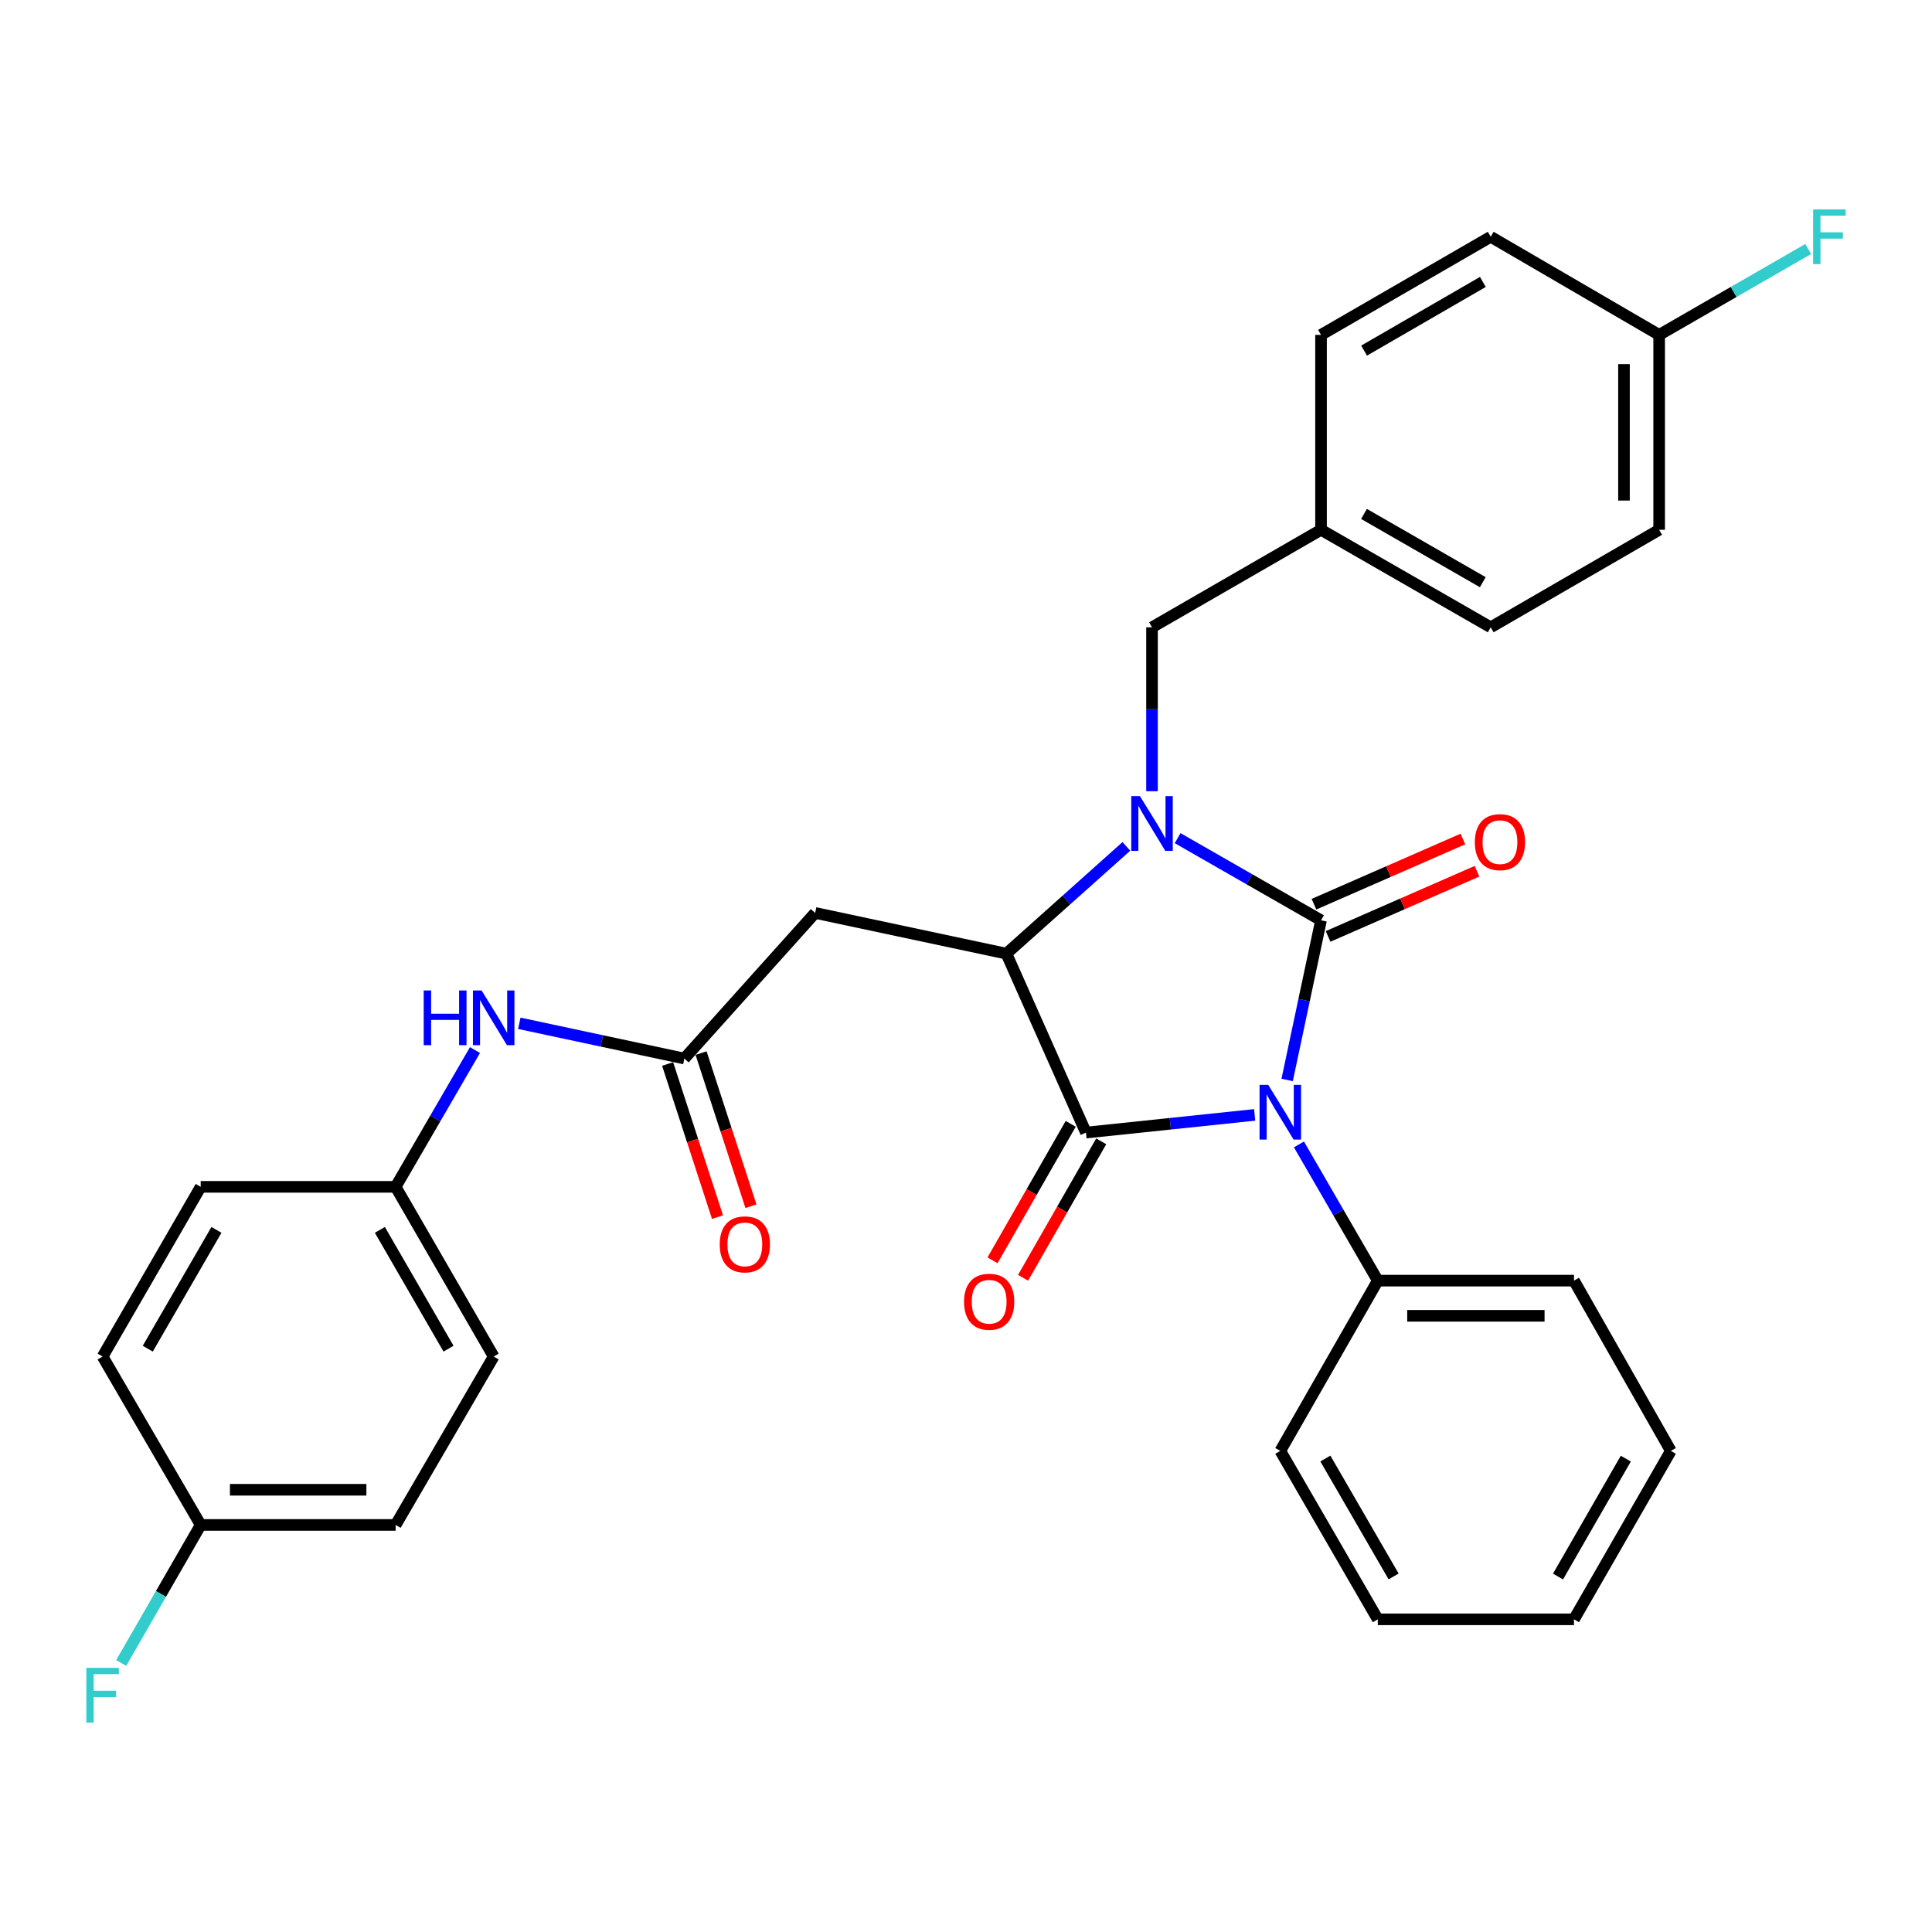 <?xml version='1.0' encoding='iso-8859-1'?>
<svg version='1.1' baseProfile='full'
              xmlns='http://www.w3.org/2000/svg'
                      xmlns:rdkit='http://www.rdkit.org/xml'
                      xmlns:xlink='http://www.w3.org/1999/xlink'
                  xml:space='preserve'
width='1000px' height='1000px' viewBox='0 0 1000 1000'>
<!-- END OF HEADER -->
<rect style='opacity:1.0;fill:#FFFFFF;stroke:none' width='1000' height='1000' x='0' y='0'> </rect>
<path class='bond-0' d='M 666.227,558.979 L 674.994,517.666' style='fill:none;fill-rule:evenodd;stroke:#0000FF;stroke-width:6px;stroke-linecap:butt;stroke-linejoin:miter;stroke-opacity:1' />
<path class='bond-0' d='M 674.994,517.666 L 683.762,476.352' style='fill:none;fill-rule:evenodd;stroke:#000000;stroke-width:6px;stroke-linecap:butt;stroke-linejoin:miter;stroke-opacity:1' />
<path class='bond-2' d='M 649.415,577.069 L 605.754,581.648' style='fill:none;fill-rule:evenodd;stroke:#0000FF;stroke-width:6px;stroke-linecap:butt;stroke-linejoin:miter;stroke-opacity:1' />
<path class='bond-2' d='M 605.754,581.648 L 562.093,586.227' style='fill:none;fill-rule:evenodd;stroke:#000000;stroke-width:6px;stroke-linecap:butt;stroke-linejoin:miter;stroke-opacity:1' />
<path class='bond-8' d='M 672.337,592.356 L 692.741,627.605' style='fill:none;fill-rule:evenodd;stroke:#0000FF;stroke-width:6px;stroke-linecap:butt;stroke-linejoin:miter;stroke-opacity:1' />
<path class='bond-8' d='M 692.741,627.605 L 713.145,662.855' style='fill:none;fill-rule:evenodd;stroke:#000000;stroke-width:6px;stroke-linecap:butt;stroke-linejoin:miter;stroke-opacity:1' />
<path class='bond-1' d='M 683.762,476.352 L 646.652,455.092' style='fill:none;fill-rule:evenodd;stroke:#000000;stroke-width:6px;stroke-linecap:butt;stroke-linejoin:miter;stroke-opacity:1' />
<path class='bond-1' d='M 646.652,455.092 L 609.541,433.831' style='fill:none;fill-rule:evenodd;stroke:#0000FF;stroke-width:6px;stroke-linecap:butt;stroke-linejoin:miter;stroke-opacity:1' />
<path class='bond-7' d='M 687.412,484.691 L 725.953,467.82' style='fill:none;fill-rule:evenodd;stroke:#000000;stroke-width:6px;stroke-linecap:butt;stroke-linejoin:miter;stroke-opacity:1' />
<path class='bond-7' d='M 725.953,467.82 L 764.494,450.949' style='fill:none;fill-rule:evenodd;stroke:#FF0000;stroke-width:6px;stroke-linecap:butt;stroke-linejoin:miter;stroke-opacity:1' />
<path class='bond-7' d='M 680.111,468.013 L 718.652,451.142' style='fill:none;fill-rule:evenodd;stroke:#000000;stroke-width:6px;stroke-linecap:butt;stroke-linejoin:miter;stroke-opacity:1' />
<path class='bond-7' d='M 718.652,451.142 L 757.193,434.271' style='fill:none;fill-rule:evenodd;stroke:#FF0000;stroke-width:6px;stroke-linecap:butt;stroke-linejoin:miter;stroke-opacity:1' />
<path class='bond-6' d='M 596.281,409.536 L 596.281,367.115' style='fill:none;fill-rule:evenodd;stroke:#0000FF;stroke-width:6px;stroke-linecap:butt;stroke-linejoin:miter;stroke-opacity:1' />
<path class='bond-6' d='M 596.281,367.115 L 596.281,324.694' style='fill:none;fill-rule:evenodd;stroke:#000000;stroke-width:6px;stroke-linecap:butt;stroke-linejoin:miter;stroke-opacity:1' />
<path class='bond-31' d='M 583.013,438.093 L 551.96,465.85' style='fill:none;fill-rule:evenodd;stroke:#0000FF;stroke-width:6px;stroke-linecap:butt;stroke-linejoin:miter;stroke-opacity:1' />
<path class='bond-31' d='M 551.96,465.85 L 520.907,493.608' style='fill:none;fill-rule:evenodd;stroke:#000000;stroke-width:6px;stroke-linecap:butt;stroke-linejoin:miter;stroke-opacity:1' />
<path class='bond-3' d='M 562.093,586.227 L 520.907,493.608' style='fill:none;fill-rule:evenodd;stroke:#000000;stroke-width:6px;stroke-linecap:butt;stroke-linejoin:miter;stroke-opacity:1' />
<path class='bond-9' d='M 554.195,581.702 L 533.964,617.017' style='fill:none;fill-rule:evenodd;stroke:#000000;stroke-width:6px;stroke-linecap:butt;stroke-linejoin:miter;stroke-opacity:1' />
<path class='bond-9' d='M 533.964,617.017 L 513.734,652.333' style='fill:none;fill-rule:evenodd;stroke:#FF0000;stroke-width:6px;stroke-linecap:butt;stroke-linejoin:miter;stroke-opacity:1' />
<path class='bond-9' d='M 569.992,590.752 L 549.762,626.067' style='fill:none;fill-rule:evenodd;stroke:#000000;stroke-width:6px;stroke-linecap:butt;stroke-linejoin:miter;stroke-opacity:1' />
<path class='bond-9' d='M 549.762,626.067 L 529.532,661.383' style='fill:none;fill-rule:evenodd;stroke:#FF0000;stroke-width:6px;stroke-linecap:butt;stroke-linejoin:miter;stroke-opacity:1' />
<path class='bond-4' d='M 520.907,493.608 L 421.915,472.529' style='fill:none;fill-rule:evenodd;stroke:#000000;stroke-width:6px;stroke-linecap:butt;stroke-linejoin:miter;stroke-opacity:1' />
<path class='bond-5' d='M 421.915,472.529 L 354.218,547.903' style='fill:none;fill-rule:evenodd;stroke:#000000;stroke-width:6px;stroke-linecap:butt;stroke-linejoin:miter;stroke-opacity:1' />
<path class='bond-10' d='M 354.218,547.903 L 311.506,538.78' style='fill:none;fill-rule:evenodd;stroke:#000000;stroke-width:6px;stroke-linecap:butt;stroke-linejoin:miter;stroke-opacity:1' />
<path class='bond-10' d='M 311.506,538.78 L 268.793,529.657' style='fill:none;fill-rule:evenodd;stroke:#0000FF;stroke-width:6px;stroke-linecap:butt;stroke-linejoin:miter;stroke-opacity:1' />
<path class='bond-11' d='M 345.563,550.722 L 358.471,590.348' style='fill:none;fill-rule:evenodd;stroke:#000000;stroke-width:6px;stroke-linecap:butt;stroke-linejoin:miter;stroke-opacity:1' />
<path class='bond-11' d='M 358.471,590.348 L 371.38,629.974' style='fill:none;fill-rule:evenodd;stroke:#FF0000;stroke-width:6px;stroke-linecap:butt;stroke-linejoin:miter;stroke-opacity:1' />
<path class='bond-11' d='M 362.874,545.083 L 375.782,584.709' style='fill:none;fill-rule:evenodd;stroke:#000000;stroke-width:6px;stroke-linecap:butt;stroke-linejoin:miter;stroke-opacity:1' />
<path class='bond-11' d='M 375.782,584.709 L 388.691,624.335' style='fill:none;fill-rule:evenodd;stroke:#FF0000;stroke-width:6px;stroke-linecap:butt;stroke-linejoin:miter;stroke-opacity:1' />
<path class='bond-13' d='M 596.281,324.694 L 683.762,274.222' style='fill:none;fill-rule:evenodd;stroke:#000000;stroke-width:6px;stroke-linecap:butt;stroke-linejoin:miter;stroke-opacity:1' />
<path class='bond-26' d='M 713.145,662.855 L 814.695,662.855' style='fill:none;fill-rule:evenodd;stroke:#000000;stroke-width:6px;stroke-linecap:butt;stroke-linejoin:miter;stroke-opacity:1' />
<path class='bond-26' d='M 728.377,681.061 L 799.463,681.061' style='fill:none;fill-rule:evenodd;stroke:#000000;stroke-width:6px;stroke-linecap:butt;stroke-linejoin:miter;stroke-opacity:1' />
<path class='bond-27' d='M 713.145,662.855 L 662.683,750.983' style='fill:none;fill-rule:evenodd;stroke:#000000;stroke-width:6px;stroke-linecap:butt;stroke-linejoin:miter;stroke-opacity:1' />
<path class='bond-12' d='M 245.848,543.512 L 225.312,578.909' style='fill:none;fill-rule:evenodd;stroke:#0000FF;stroke-width:6px;stroke-linecap:butt;stroke-linejoin:miter;stroke-opacity:1' />
<path class='bond-12' d='M 225.312,578.909 L 204.775,614.305' style='fill:none;fill-rule:evenodd;stroke:#000000;stroke-width:6px;stroke-linecap:butt;stroke-linejoin:miter;stroke-opacity:1' />
<path class='bond-18' d='M 204.775,614.305 L 103.882,614.305' style='fill:none;fill-rule:evenodd;stroke:#000000;stroke-width:6px;stroke-linecap:butt;stroke-linejoin:miter;stroke-opacity:1' />
<path class='bond-19' d='M 204.775,614.305 L 255.53,702.14' style='fill:none;fill-rule:evenodd;stroke:#000000;stroke-width:6px;stroke-linecap:butt;stroke-linejoin:miter;stroke-opacity:1' />
<path class='bond-19' d='M 196.625,636.589 L 232.153,698.074' style='fill:none;fill-rule:evenodd;stroke:#000000;stroke-width:6px;stroke-linecap:butt;stroke-linejoin:miter;stroke-opacity:1' />
<path class='bond-20' d='M 683.762,274.222 L 683.762,173.339' style='fill:none;fill-rule:evenodd;stroke:#000000;stroke-width:6px;stroke-linecap:butt;stroke-linejoin:miter;stroke-opacity:1' />
<path class='bond-21' d='M 683.762,274.222 L 771.587,324.694' style='fill:none;fill-rule:evenodd;stroke:#000000;stroke-width:6px;stroke-linecap:butt;stroke-linejoin:miter;stroke-opacity:1' />
<path class='bond-21' d='M 706.007,266.008 L 767.485,301.338' style='fill:none;fill-rule:evenodd;stroke:#000000;stroke-width:6px;stroke-linecap:butt;stroke-linejoin:miter;stroke-opacity:1' />
<path class='bond-14' d='M 103.882,789.308 L 204.775,789.308' style='fill:none;fill-rule:evenodd;stroke:#000000;stroke-width:6px;stroke-linecap:butt;stroke-linejoin:miter;stroke-opacity:1' />
<path class='bond-14' d='M 119.016,771.101 L 189.641,771.101' style='fill:none;fill-rule:evenodd;stroke:#000000;stroke-width:6px;stroke-linecap:butt;stroke-linejoin:miter;stroke-opacity:1' />
<path class='bond-16' d='M 103.882,789.308 L 83.306,825.025' style='fill:none;fill-rule:evenodd;stroke:#000000;stroke-width:6px;stroke-linecap:butt;stroke-linejoin:miter;stroke-opacity:1' />
<path class='bond-16' d='M 83.306,825.025 L 62.729,860.743' style='fill:none;fill-rule:evenodd;stroke:#33CCCC;stroke-width:6px;stroke-linecap:butt;stroke-linejoin:miter;stroke-opacity:1' />
<path class='bond-34' d='M 103.882,789.308 L 53.107,702.14' style='fill:none;fill-rule:evenodd;stroke:#000000;stroke-width:6px;stroke-linecap:butt;stroke-linejoin:miter;stroke-opacity:1' />
<path class='bond-15' d='M 858.775,173.339 L 858.775,274.222' style='fill:none;fill-rule:evenodd;stroke:#000000;stroke-width:6px;stroke-linecap:butt;stroke-linejoin:miter;stroke-opacity:1' />
<path class='bond-15' d='M 840.568,188.472 L 840.568,259.09' style='fill:none;fill-rule:evenodd;stroke:#000000;stroke-width:6px;stroke-linecap:butt;stroke-linejoin:miter;stroke-opacity:1' />
<path class='bond-17' d='M 858.775,173.339 L 897.353,151.105' style='fill:none;fill-rule:evenodd;stroke:#000000;stroke-width:6px;stroke-linecap:butt;stroke-linejoin:miter;stroke-opacity:1' />
<path class='bond-17' d='M 897.353,151.105 L 935.93,128.872' style='fill:none;fill-rule:evenodd;stroke:#33CCCC;stroke-width:6px;stroke-linecap:butt;stroke-linejoin:miter;stroke-opacity:1' />
<path class='bond-33' d='M 858.775,173.339 L 771.587,122.554' style='fill:none;fill-rule:evenodd;stroke:#000000;stroke-width:6px;stroke-linecap:butt;stroke-linejoin:miter;stroke-opacity:1' />
<path class='bond-24' d='M 103.882,614.305 L 53.107,702.14' style='fill:none;fill-rule:evenodd;stroke:#000000;stroke-width:6px;stroke-linecap:butt;stroke-linejoin:miter;stroke-opacity:1' />
<path class='bond-24' d='M 112.028,636.592 L 76.485,698.077' style='fill:none;fill-rule:evenodd;stroke:#000000;stroke-width:6px;stroke-linecap:butt;stroke-linejoin:miter;stroke-opacity:1' />
<path class='bond-25' d='M 255.53,702.14 L 204.775,789.308' style='fill:none;fill-rule:evenodd;stroke:#000000;stroke-width:6px;stroke-linecap:butt;stroke-linejoin:miter;stroke-opacity:1' />
<path class='bond-22' d='M 683.762,173.339 L 771.587,122.554' style='fill:none;fill-rule:evenodd;stroke:#000000;stroke-width:6px;stroke-linecap:butt;stroke-linejoin:miter;stroke-opacity:1' />
<path class='bond-22' d='M 706.05,181.482 L 767.527,145.932' style='fill:none;fill-rule:evenodd;stroke:#000000;stroke-width:6px;stroke-linecap:butt;stroke-linejoin:miter;stroke-opacity:1' />
<path class='bond-23' d='M 771.587,324.694 L 858.775,274.222' style='fill:none;fill-rule:evenodd;stroke:#000000;stroke-width:6px;stroke-linecap:butt;stroke-linejoin:miter;stroke-opacity:1' />
<path class='bond-28' d='M 814.695,662.855 L 864.823,750.983' style='fill:none;fill-rule:evenodd;stroke:#000000;stroke-width:6px;stroke-linecap:butt;stroke-linejoin:miter;stroke-opacity:1' />
<path class='bond-29' d='M 662.683,750.983 L 713.145,838.161' style='fill:none;fill-rule:evenodd;stroke:#000000;stroke-width:6px;stroke-linecap:butt;stroke-linejoin:miter;stroke-opacity:1' />
<path class='bond-29' d='M 686.009,754.939 L 721.332,815.964' style='fill:none;fill-rule:evenodd;stroke:#000000;stroke-width:6px;stroke-linecap:butt;stroke-linejoin:miter;stroke-opacity:1' />
<path class='bond-32' d='M 864.823,750.983 L 814.695,838.161' style='fill:none;fill-rule:evenodd;stroke:#000000;stroke-width:6px;stroke-linecap:butt;stroke-linejoin:miter;stroke-opacity:1' />
<path class='bond-32' d='M 841.521,754.985 L 806.431,816.009' style='fill:none;fill-rule:evenodd;stroke:#000000;stroke-width:6px;stroke-linecap:butt;stroke-linejoin:miter;stroke-opacity:1' />
<path class='bond-30' d='M 713.145,838.161 L 814.695,838.161' style='fill:none;fill-rule:evenodd;stroke:#000000;stroke-width:6px;stroke-linecap:butt;stroke-linejoin:miter;stroke-opacity:1' />
<path  class='atom-0' d='M 656.423 561.517
L 665.703 576.517
Q 666.623 577.997, 668.103 580.677
Q 669.583 583.357, 669.663 583.517
L 669.663 561.517
L 673.423 561.517
L 673.423 589.837
L 669.543 589.837
L 659.583 573.437
Q 658.423 571.517, 657.183 569.317
Q 655.983 567.117, 655.623 566.437
L 655.623 589.837
L 651.943 589.837
L 651.943 561.517
L 656.423 561.517
' fill='#0000FF'/>
<path  class='atom-2' d='M 590.021 412.074
L 599.301 427.074
Q 600.221 428.554, 601.701 431.234
Q 603.181 433.914, 603.261 434.074
L 603.261 412.074
L 607.021 412.074
L 607.021 440.394
L 603.141 440.394
L 593.181 423.994
Q 592.021 422.074, 590.781 419.874
Q 589.581 417.674, 589.221 416.994
L 589.221 440.394
L 585.541 440.394
L 585.541 412.074
L 590.021 412.074
' fill='#0000FF'/>
<path  class='atom-8' d='M 763.371 435.893
Q 763.371 429.093, 766.731 425.293
Q 770.091 421.493, 776.371 421.493
Q 782.651 421.493, 786.011 425.293
Q 789.371 429.093, 789.371 435.893
Q 789.371 442.773, 785.971 446.693
Q 782.571 450.573, 776.371 450.573
Q 770.131 450.573, 766.731 446.693
Q 763.371 442.813, 763.371 435.893
M 776.371 447.373
Q 780.691 447.373, 783.011 444.493
Q 785.371 441.573, 785.371 435.893
Q 785.371 430.333, 783.011 427.533
Q 780.691 424.693, 776.371 424.693
Q 772.051 424.693, 769.691 427.493
Q 767.371 430.293, 767.371 435.893
Q 767.371 441.613, 769.691 444.493
Q 772.051 447.373, 776.371 447.373
' fill='#FF0000'/>
<path  class='atom-10' d='M 498.986 673.778
Q 498.986 666.978, 502.346 663.178
Q 505.706 659.378, 511.986 659.378
Q 518.266 659.378, 521.626 663.178
Q 524.986 666.978, 524.986 673.778
Q 524.986 680.658, 521.586 684.578
Q 518.186 688.458, 511.986 688.458
Q 505.746 688.458, 502.346 684.578
Q 498.986 680.698, 498.986 673.778
M 511.986 685.258
Q 516.306 685.258, 518.626 682.378
Q 520.986 679.458, 520.986 673.778
Q 520.986 668.218, 518.626 665.418
Q 516.306 662.578, 511.986 662.578
Q 507.666 662.578, 505.306 665.378
Q 502.986 668.178, 502.986 673.778
Q 502.986 679.498, 505.306 682.378
Q 507.666 685.258, 511.986 685.258
' fill='#FF0000'/>
<path  class='atom-11' d='M 219.31 512.664
L 223.15 512.664
L 223.15 524.704
L 237.63 524.704
L 237.63 512.664
L 241.47 512.664
L 241.47 540.984
L 237.63 540.984
L 237.63 527.904
L 223.15 527.904
L 223.15 540.984
L 219.31 540.984
L 219.31 512.664
' fill='#0000FF'/>
<path  class='atom-11' d='M 249.27 512.664
L 258.55 527.664
Q 259.47 529.144, 260.95 531.824
Q 262.43 534.504, 262.51 534.664
L 262.51 512.664
L 266.27 512.664
L 266.27 540.984
L 262.39 540.984
L 252.43 524.584
Q 251.27 522.664, 250.03 520.464
Q 248.83 518.264, 248.47 517.584
L 248.47 540.984
L 244.79 540.984
L 244.79 512.664
L 249.27 512.664
' fill='#0000FF'/>
<path  class='atom-12' d='M 372.523 644.081
Q 372.523 637.281, 375.883 633.481
Q 379.243 629.681, 385.523 629.681
Q 391.803 629.681, 395.163 633.481
Q 398.523 637.281, 398.523 644.081
Q 398.523 650.961, 395.123 654.881
Q 391.723 658.761, 385.523 658.761
Q 379.283 658.761, 375.883 654.881
Q 372.523 651.001, 372.523 644.081
M 385.523 655.561
Q 389.843 655.561, 392.163 652.681
Q 394.523 649.761, 394.523 644.081
Q 394.523 638.521, 392.163 635.721
Q 389.843 632.881, 385.523 632.881
Q 381.203 632.881, 378.843 635.681
Q 376.523 638.481, 376.523 644.081
Q 376.523 649.801, 378.843 652.681
Q 381.203 655.561, 385.523 655.561
' fill='#FF0000'/>
<path  class='atom-17' d='M 44.687 863.286
L 61.527 863.286
L 61.527 866.526
L 48.487 866.526
L 48.487 875.126
L 60.087 875.126
L 60.087 878.406
L 48.487 878.406
L 48.487 891.606
L 44.687 891.606
L 44.687 863.286
' fill='#33CCCC'/>
<path  class='atom-18' d='M 938.473 108.394
L 955.313 108.394
L 955.313 111.634
L 942.273 111.634
L 942.273 120.234
L 953.873 120.234
L 953.873 123.514
L 942.273 123.514
L 942.273 136.714
L 938.473 136.714
L 938.473 108.394
' fill='#33CCCC'/>
</svg>
